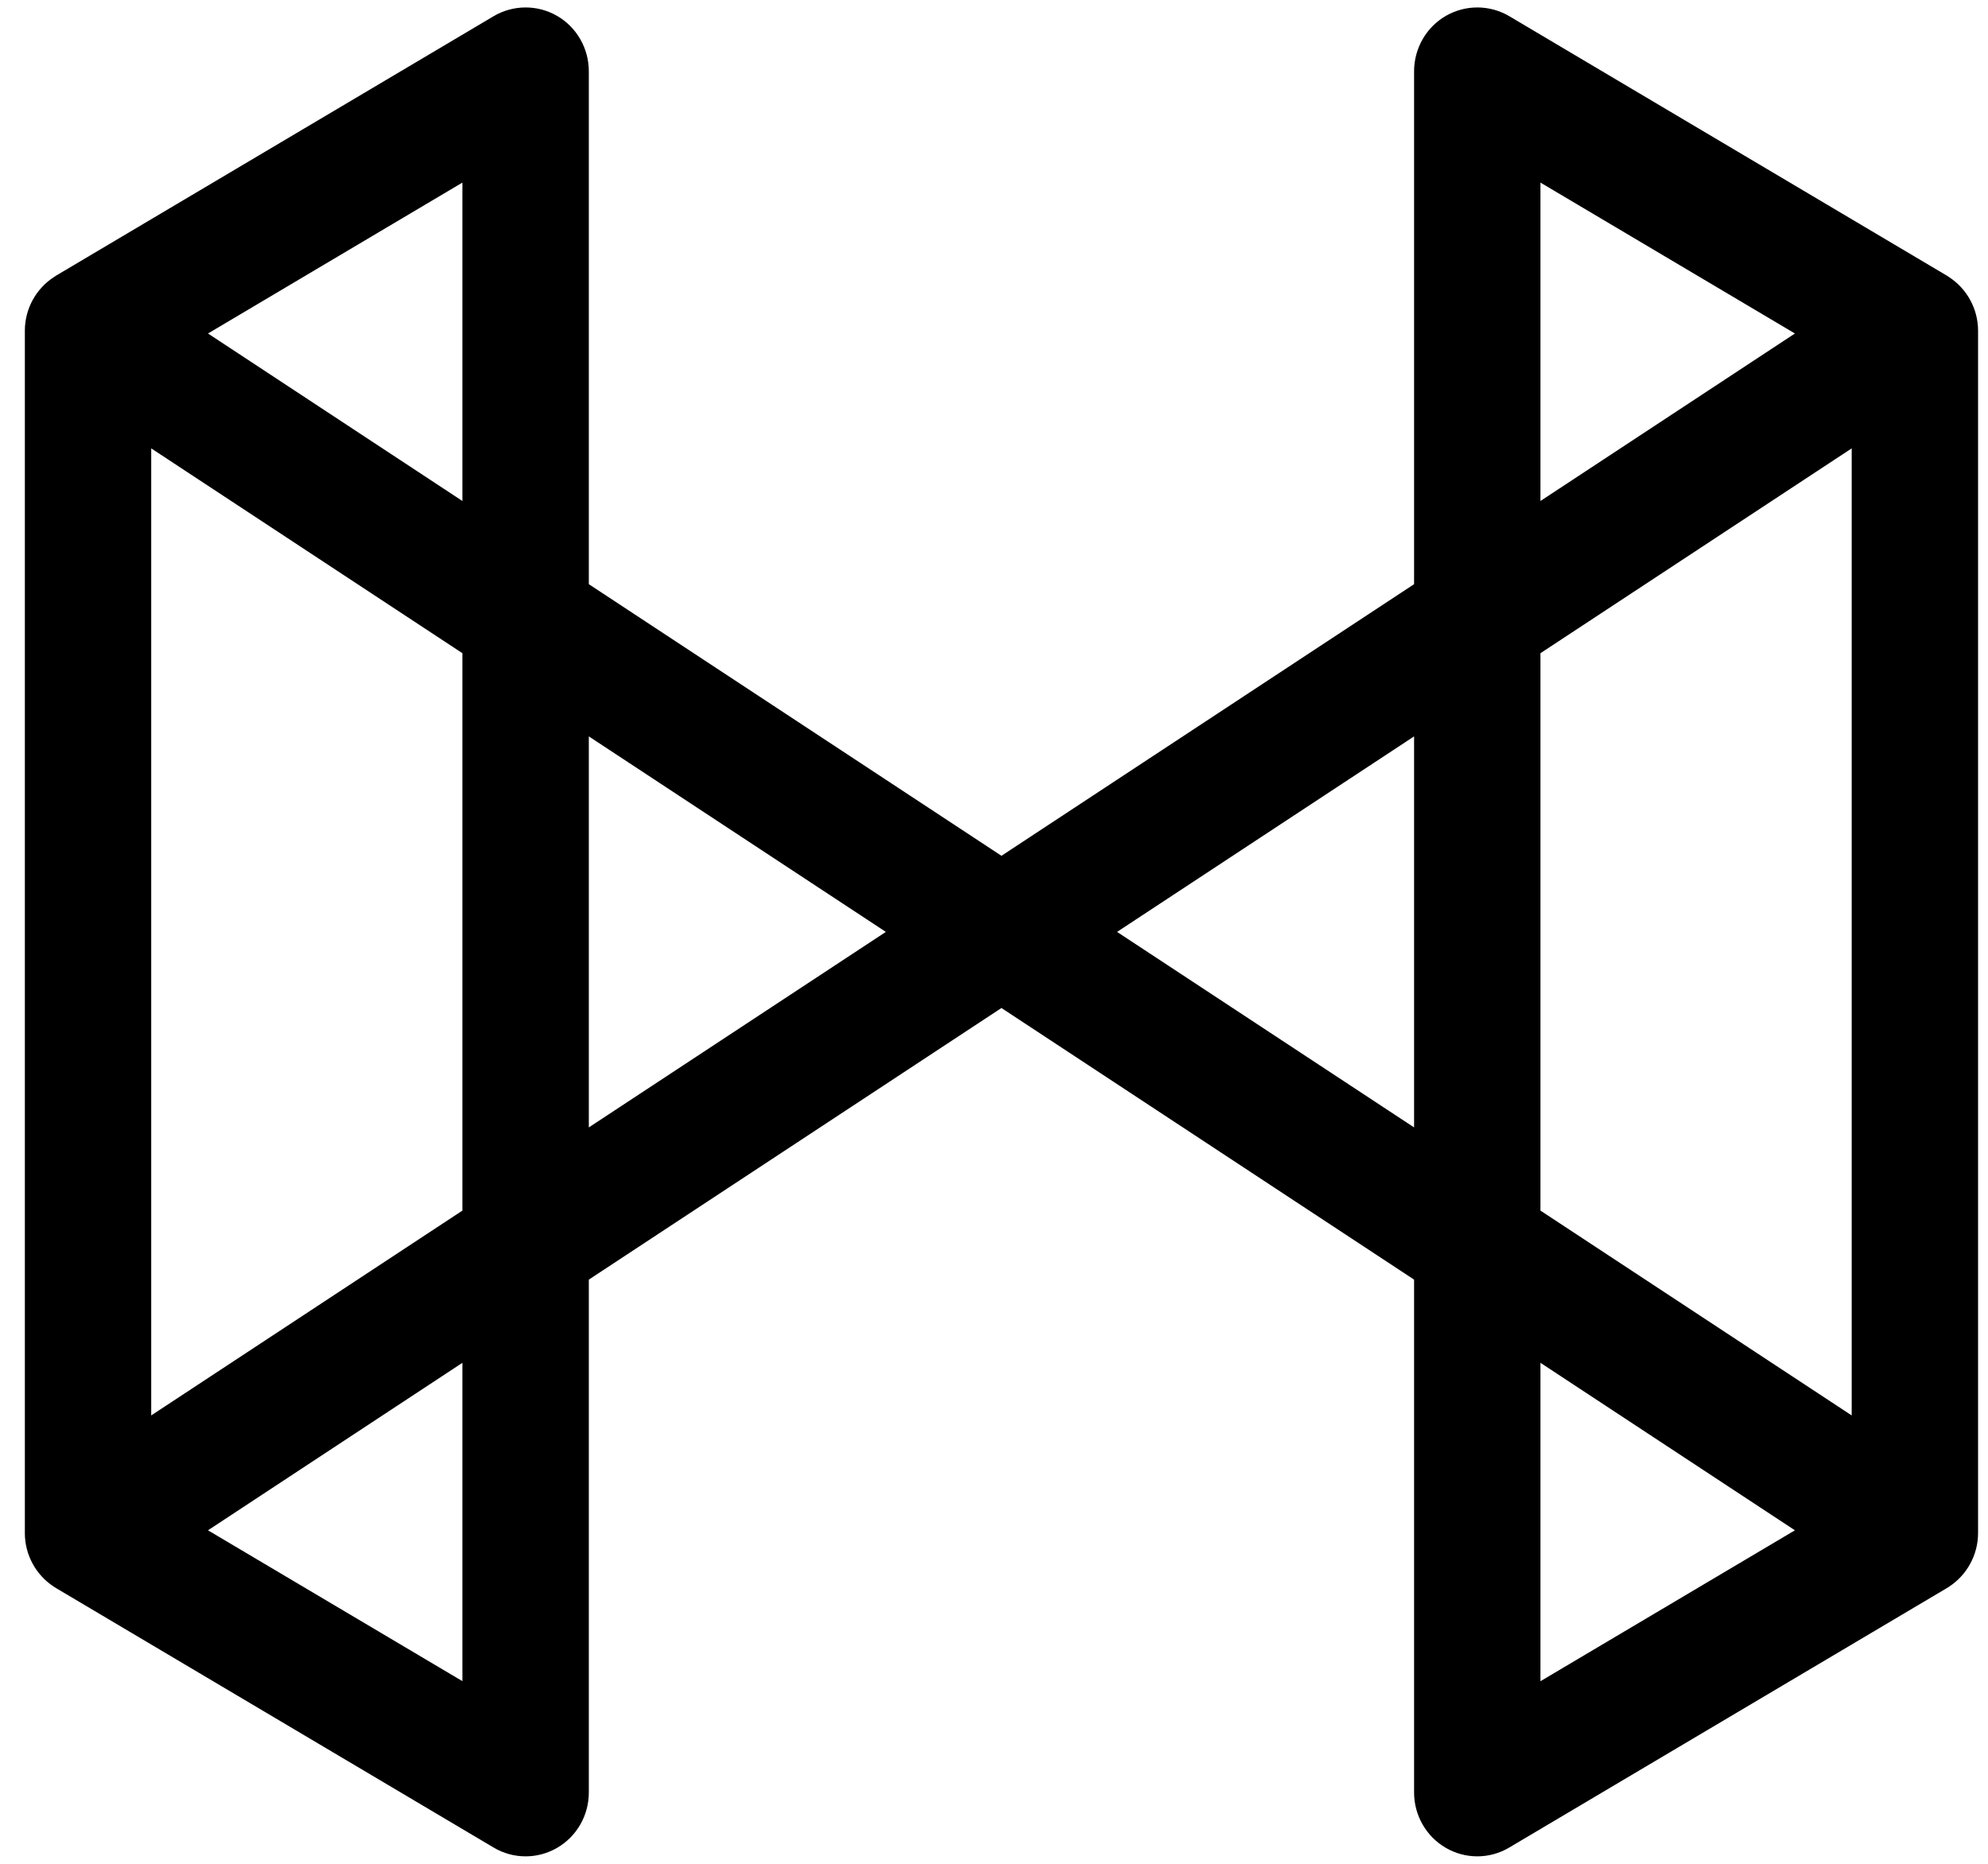 <svg width="32" height="30" viewBox="0 0 32 30" fill="none" xmlns="http://www.w3.org/2000/svg">
<path d="M31.374 4.461C31.363 4.453 31.351 4.445 31.338 4.437L24.295 0.261C23.981 0.075 23.59 0.073 23.274 0.255C22.958 0.437 22.762 0.779 22.762 1.146V9.403L16.12 13.775L9.478 9.403V1.146C9.478 0.779 9.282 0.437 8.966 0.255C8.65 0.073 8.259 0.075 7.945 0.261L0.902 4.437C0.89 4.445 0.878 4.452 0.866 4.461C0.577 4.649 0.4 4.975 0.4 5.322V24.678C0.4 25.025 0.577 25.351 0.866 25.539C0.877 25.547 0.889 25.555 0.902 25.562L7.945 29.738C8.101 29.831 8.279 29.88 8.461 29.88C8.638 29.88 8.812 29.833 8.966 29.744C9.282 29.562 9.478 29.221 9.478 28.854V20.597L16.12 16.225L22.762 20.597V28.854C22.762 29.221 22.958 29.562 23.274 29.744C23.428 29.833 23.602 29.88 23.779 29.88C23.96 29.88 24.139 29.831 24.294 29.738L31.338 25.562C31.35 25.555 31.362 25.547 31.374 25.539C31.662 25.351 31.84 25.025 31.84 24.678V5.322C31.84 4.975 31.663 4.649 31.374 4.461ZM24.796 8.064V2.939L28.892 5.368L24.796 8.064ZM24.796 19.486V10.514L29.806 7.217V22.783L24.796 19.486ZM28.892 24.632L24.796 27.061V21.936L28.892 24.632ZM22.762 11.853V18.147L17.981 15L22.762 11.853ZM14.259 15L9.478 18.147V11.853L14.259 15ZM7.443 10.514V19.486L2.434 22.783V7.217L7.443 10.514ZM3.348 5.368L7.443 2.939V8.064L3.348 5.368ZM7.443 21.936V27.06L3.348 24.632L7.443 21.936Z" fill="black"/>
</svg>
